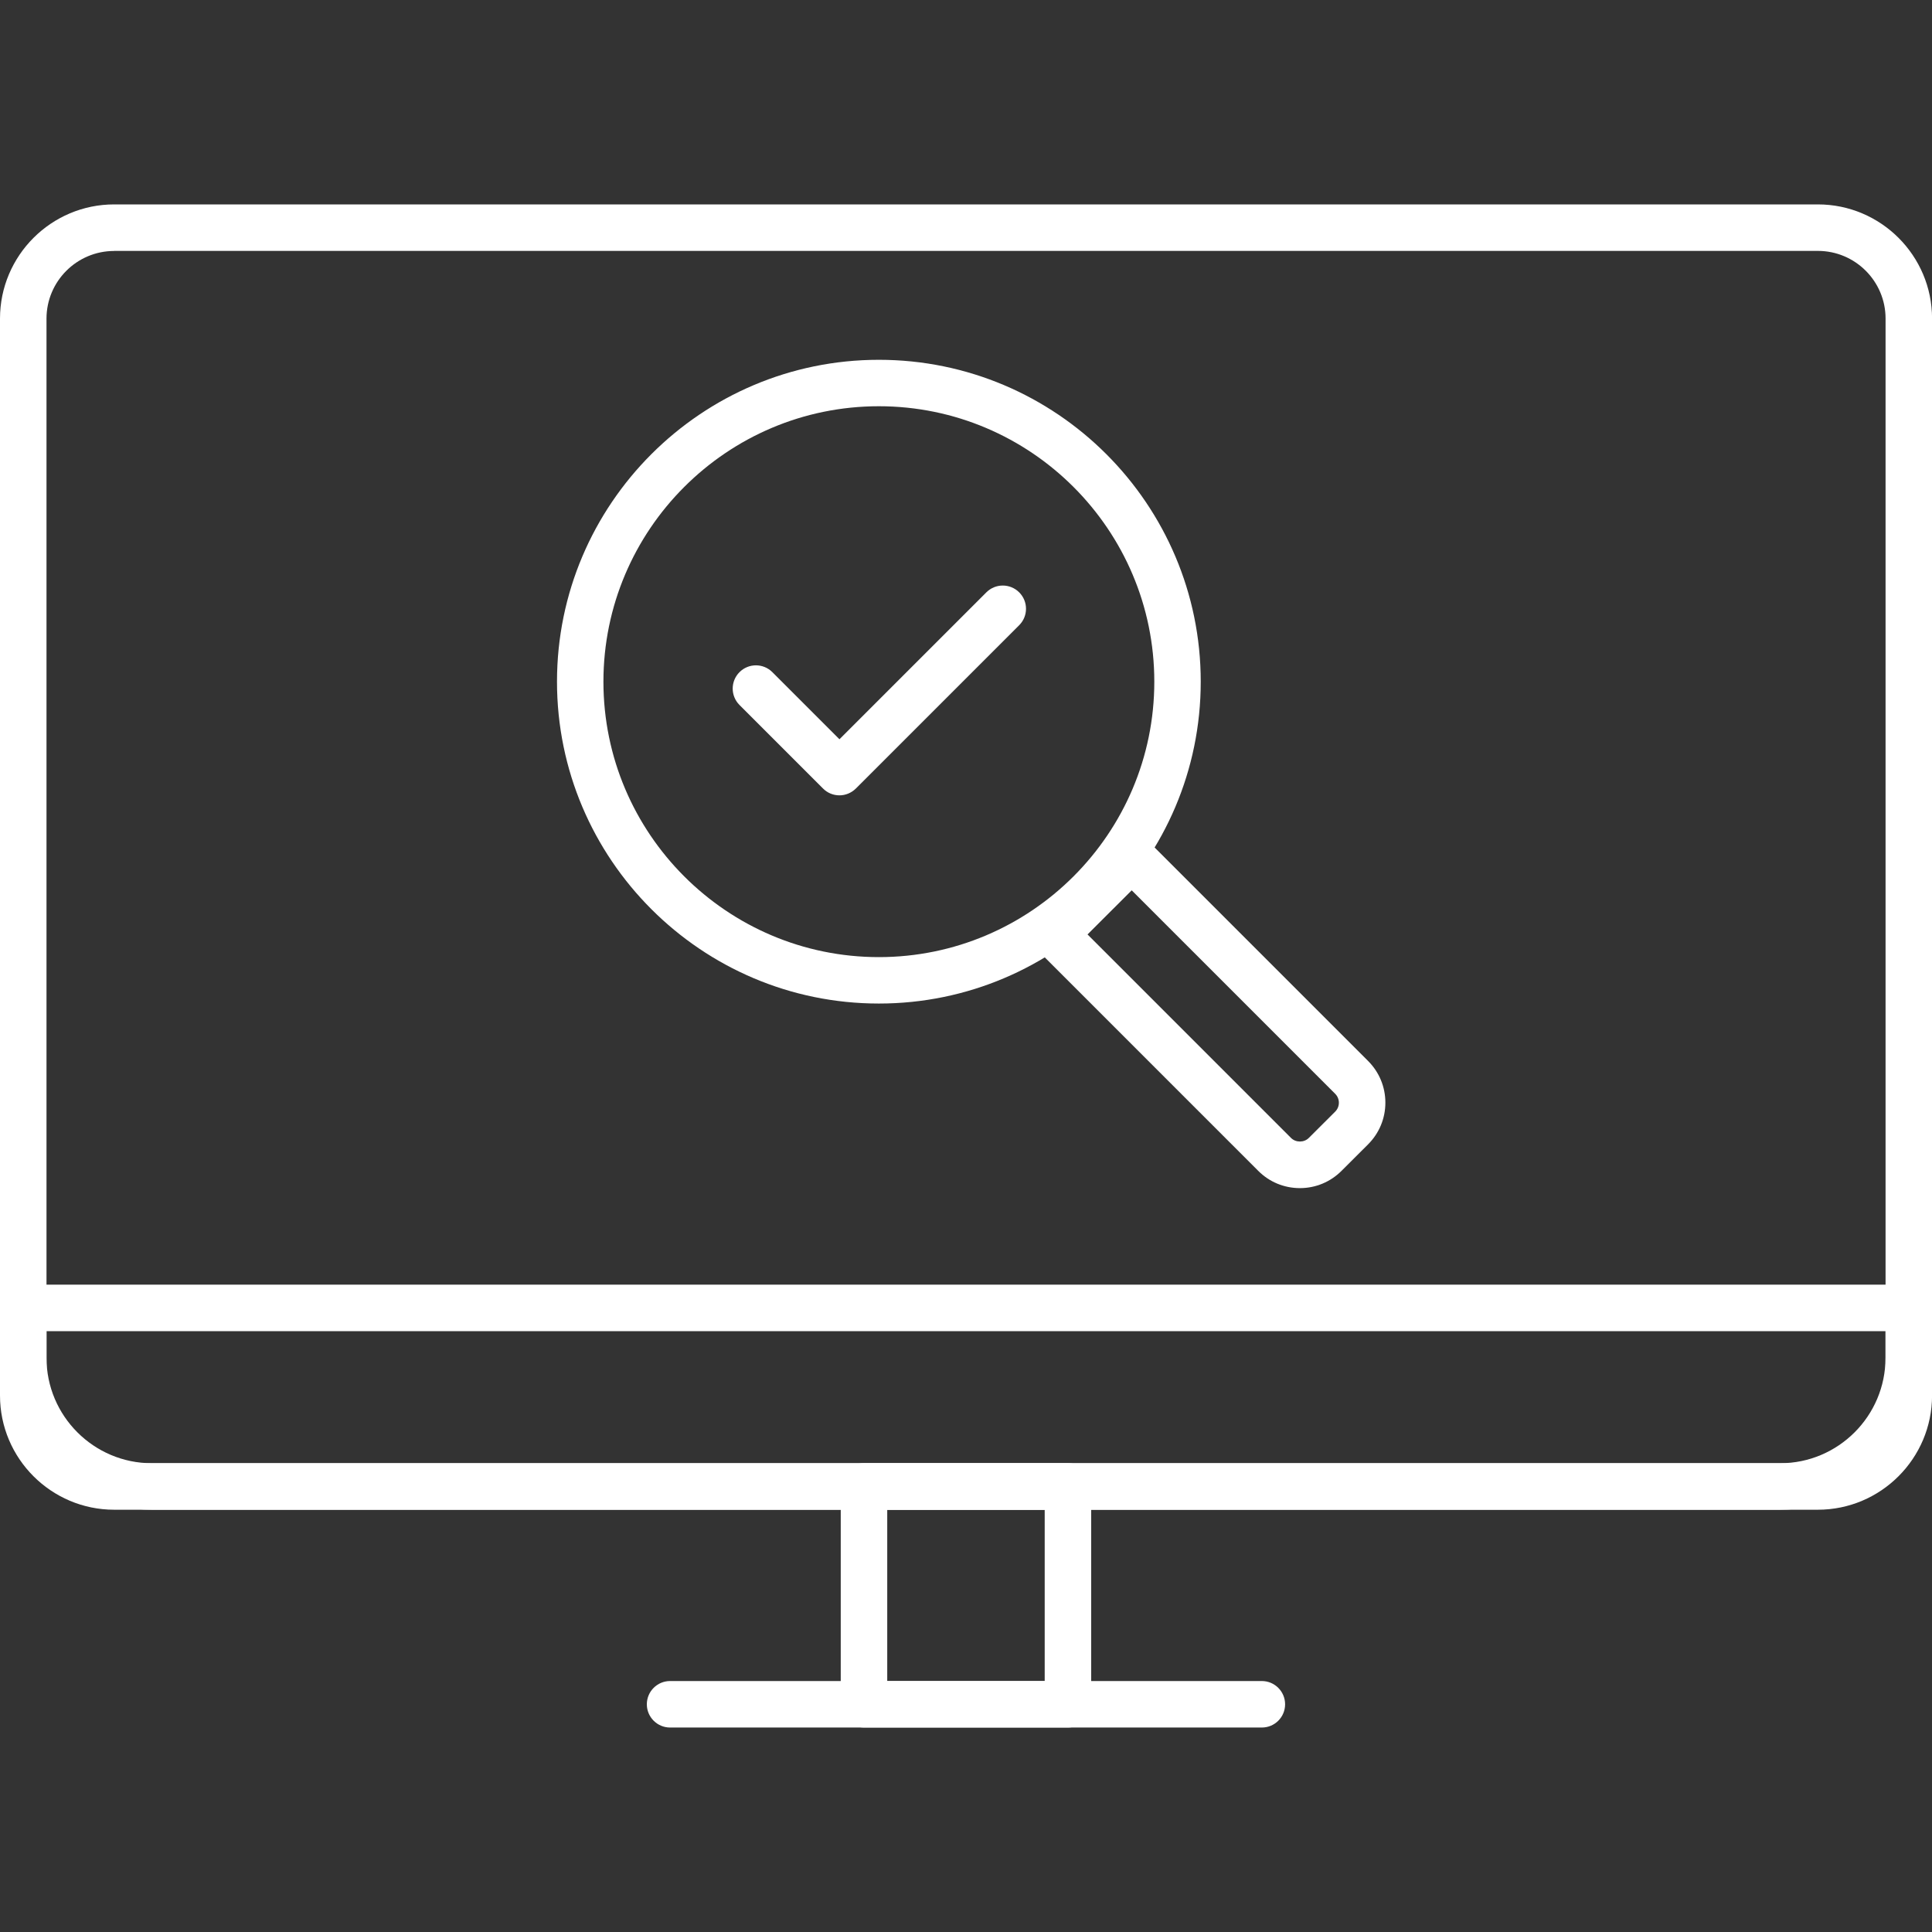 <?xml version="1.0" encoding="UTF-8"?> <!-- Generator: Adobe Illustrator 27.8.0, SVG Export Plug-In . SVG Version: 6.00 Build 0) --> <svg xmlns="http://www.w3.org/2000/svg" xmlns:xlink="http://www.w3.org/1999/xlink" version="1.1" id="Ebene_1" x="0px" y="0px" viewBox="0 0 300 300" style="enable-background:new 0 0 300 300;" xml:space="preserve"><rect x="0" y="0" width="300" height="300" fill="#333333" stroke="none"/> <style type="text/css"> .st0{fill:#FFFFFF;} </style> <g> <g> <g> <path class="st0" d="M282.27,234.43H17.73C7.95,234.43,0,226.47,0,216.7V49.47c0-9.77,7.95-17.73,17.73-17.73h264.55 c9.77,0,17.73,7.95,17.73,17.73V216.7C300,226.47,292.05,234.43,282.27,234.43z M17.73,38.97c-5.8,0-10.51,4.71-10.51,10.51 V216.7c0,5.8,4.71,10.51,10.51,10.51h264.55c5.8,0,10.51-4.71,10.51-10.51V49.47c0-5.8-4.71-10.51-10.51-10.51H17.73z"></path> </g> <g> <path class="st0" d="M276.42,234.43H23.58c-13,0-23.58-10.58-23.58-23.58v-7.76c0-1.99,1.62-3.61,3.61-3.61h292.78 c1.99,0,3.61,1.62,3.61,3.61v7.76C300,223.85,289.42,234.43,276.42,234.43z M7.22,206.7v4.15c0,9.02,7.34,16.36,16.36,16.36 h252.84c9.02,0,16.36-7.34,16.36-16.36v-4.15H7.22z"></path> </g> <g> <path class="st0" d="M165.83,268.25h-31.67c-1.99,0-3.61-1.62-3.61-3.61v-33.83c0-1.99,1.62-3.61,3.61-3.61h31.67 c1.99,0,3.61,1.62,3.61,3.61v33.83C169.44,266.64,167.83,268.25,165.83,268.25z M137.77,261.03h24.45v-26.61h-24.45V261.03z"></path> </g> <g> <path class="st0" d="M195.94,268.25h-91.89c-1.99,0-3.61-1.62-3.61-3.61c0-1.99,1.62-3.61,3.61-3.61h91.89 c1.99,0,3.61,1.62,3.61,3.61C199.55,266.64,197.93,268.25,195.94,268.25z"></path> </g> </g> <g> <g> <g> <g> <path class="st0" d="M136.47,155.83c-27.56,0-49.98-22.42-49.98-49.98c0-27.56,22.42-49.98,49.98-49.98 c27.56,0,49.98,22.42,49.98,49.98C186.45,133.4,164.03,155.83,136.47,155.83z M136.47,63.08c-23.58,0-42.77,19.18-42.77,42.77 c0,23.58,19.18,42.77,42.77,42.77c23.58,0,42.77-19.18,42.77-42.77C179.24,82.26,160.05,63.08,136.47,63.08z"></path> </g> <g> <path class="st0" d="M201.85,184.49c-2.45,0-4.75-0.95-6.48-2.69l-34.15-34.15c-1.41-1.41-1.41-3.69,0-5.1l11.96-11.96 c1.35-1.35,3.75-1.35,5.1,0l34.15,34.15c1.73,1.73,2.69,4.03,2.69,6.48c0,2.45-0.96,4.75-2.69,6.48l-4.1,4.09 C206.6,183.53,204.3,184.49,201.85,184.49z M168.87,145.1l31.6,31.6c0.74,0.74,2.02,0.74,2.76,0l4.1-4.09 c0.37-0.37,0.57-0.86,0.57-1.38c0-0.52-0.2-1.01-0.57-1.38l-31.6-31.6L168.87,145.1z"></path> </g> </g> </g> <g> <path class="st0" d="M130.35,123.5c-0.92,0-1.85-0.35-2.55-1.06l-12.97-12.97c-1.41-1.41-1.41-3.69,0-5.1 c1.41-1.41,3.69-1.41,5.1,0l10.42,10.42l22.81-22.81c1.41-1.41,3.69-1.41,5.1,0c1.41,1.41,1.41,3.69,0,5.1l-25.36,25.36 C132.19,123.14,131.27,123.5,130.35,123.5z"></path> </g> </g> </g> </svg> 